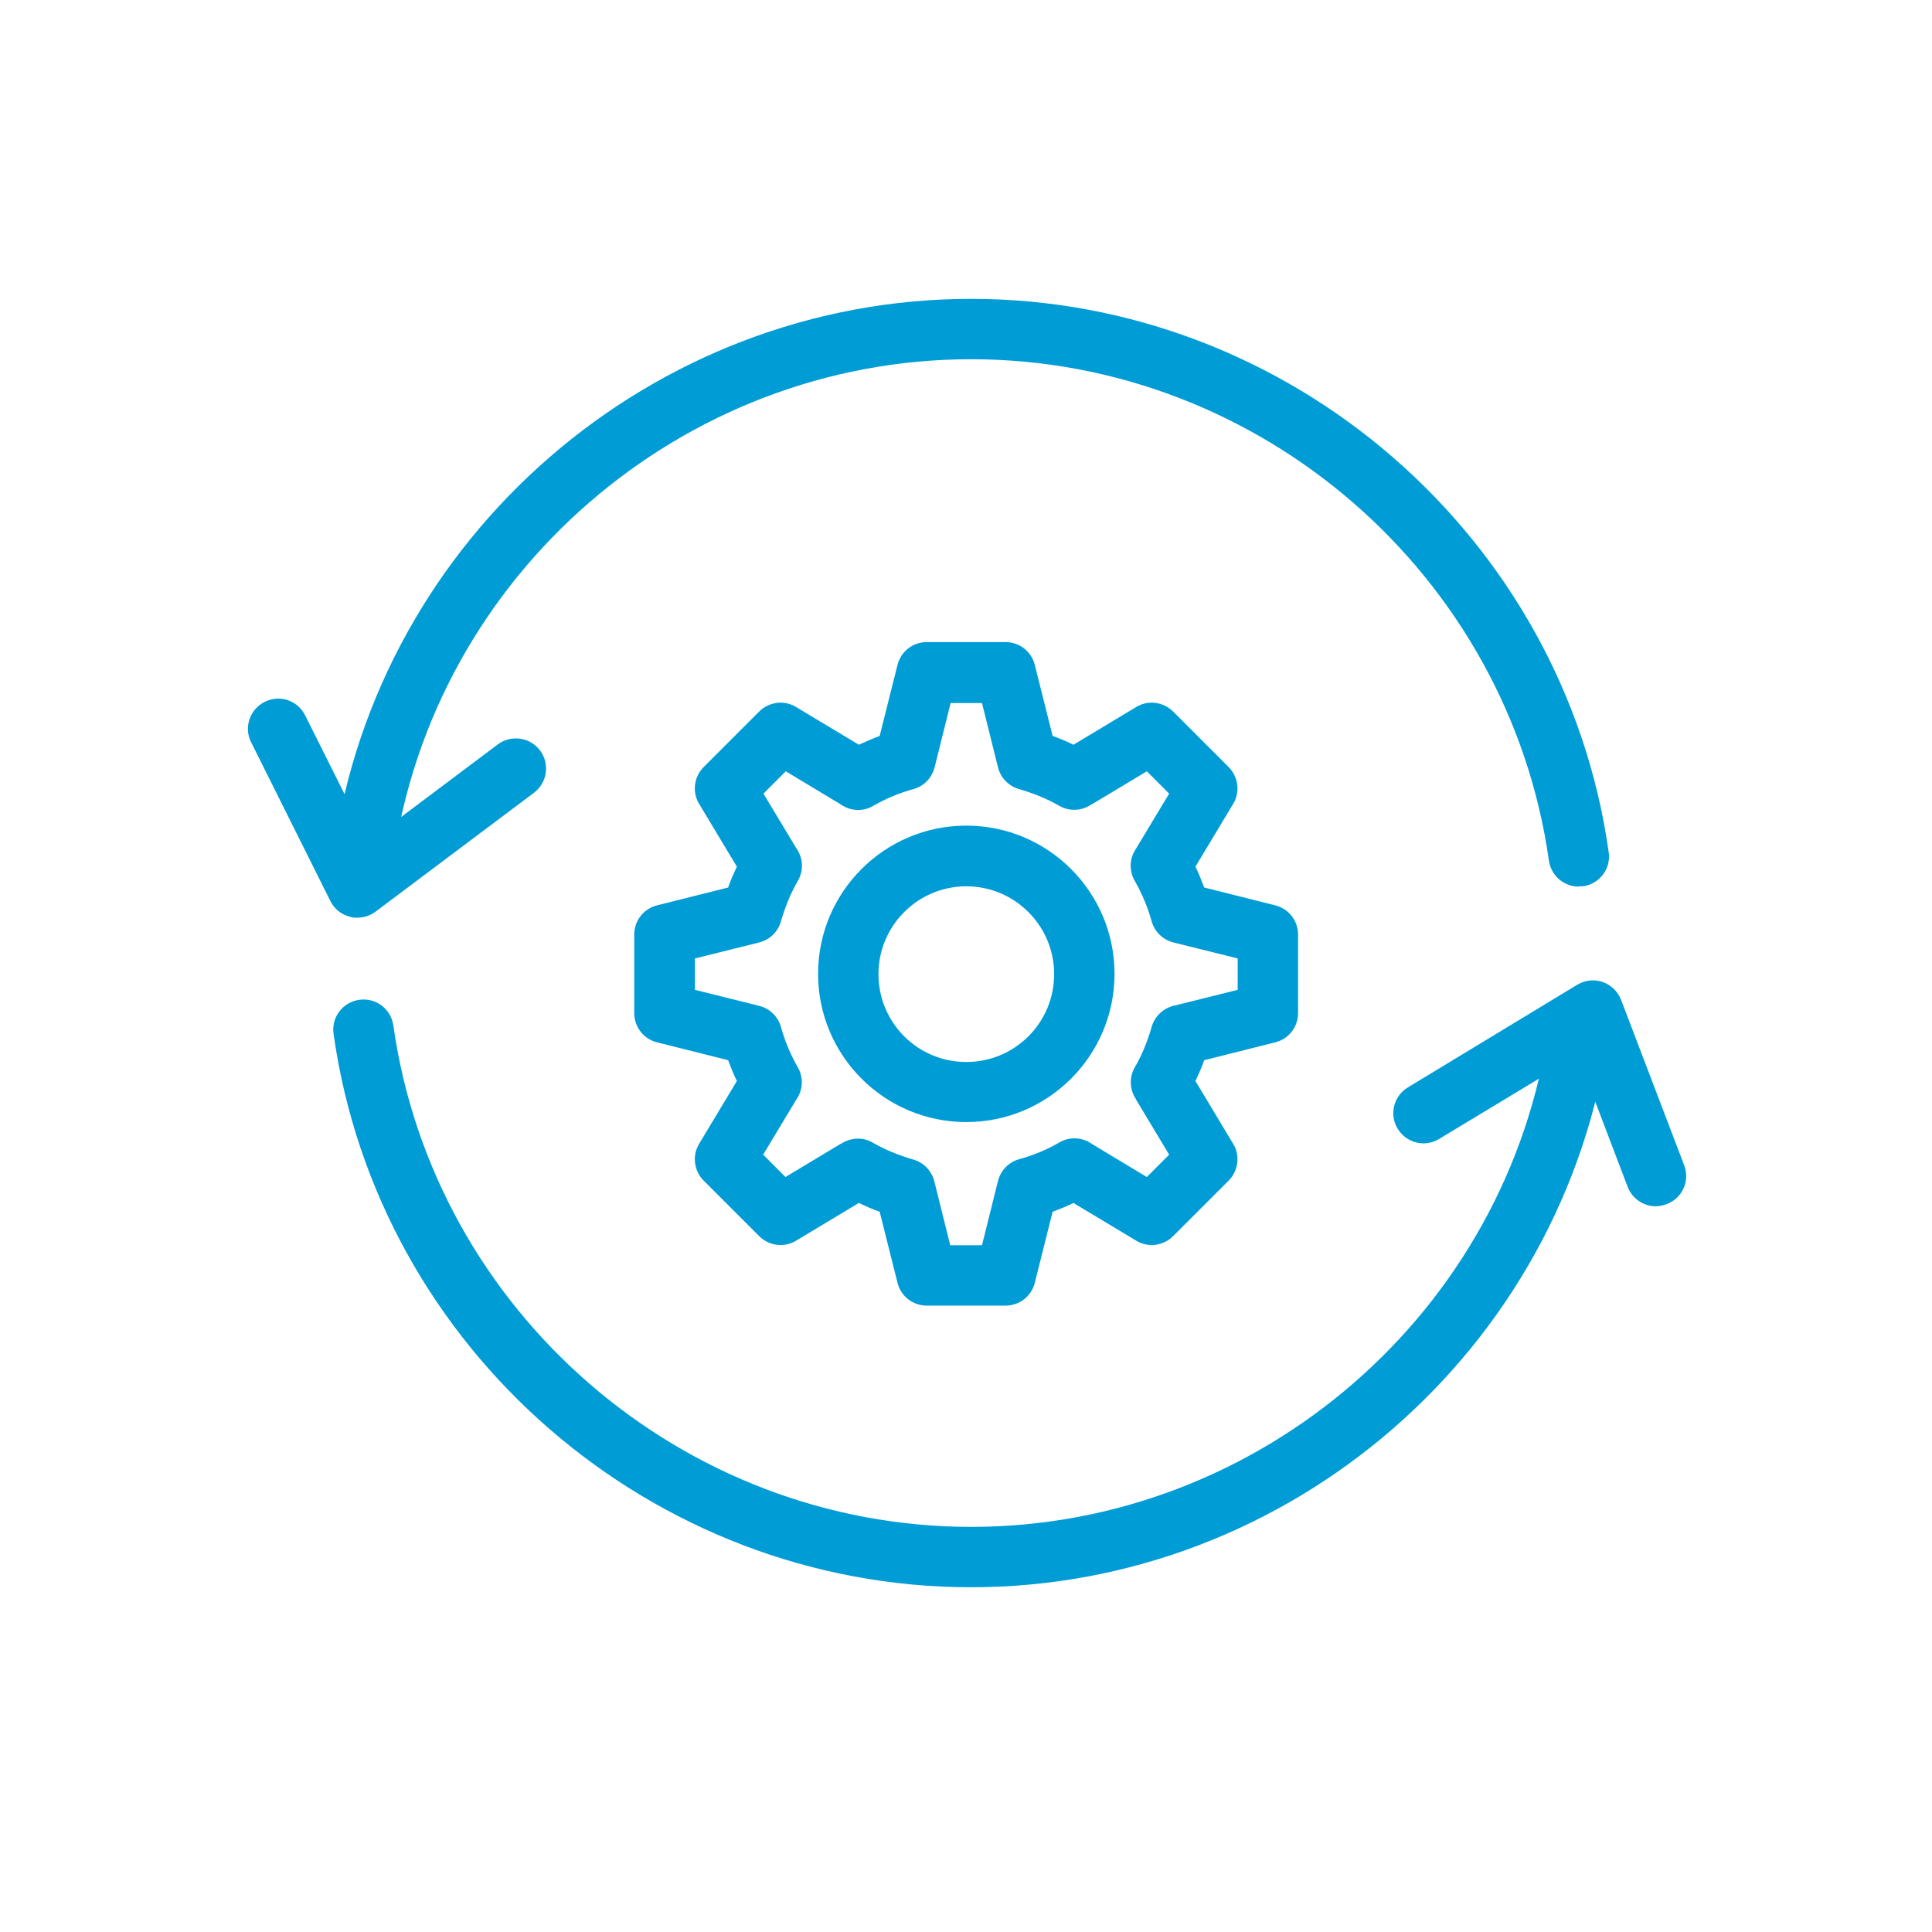 <?xml version="1.0" encoding="UTF-8"?> <svg xmlns="http://www.w3.org/2000/svg" id="icons_blue_copy" data-name="icons blue copy" viewBox="0 0 64 64"><defs><style> .cls-1 { fill: #009cd6; } </style></defs><g><path class="cls-1" d="m33.31,43.25h-2.61c-.46,0-.86-.31-.97-.76l-.59-2.35c-.23-.08-.46-.18-.69-.29l-2.08,1.25c-.39.24-.9.17-1.22-.15l-1.84-1.84c-.32-.32-.39-.83-.15-1.22l1.25-2.08c-.11-.22-.2-.45-.29-.69l-2.35-.59c-.45-.11-.76-.51-.76-.97v-2.6c0-.46.31-.86.76-.97l2.35-.59c.08-.23.18-.46.29-.69l-1.25-2.08c-.24-.39-.17-.9.15-1.22l1.84-1.84c.32-.32.83-.39,1.22-.15l2.08,1.25c.22-.1.45-.2.69-.29l.59-2.35c.11-.45.51-.76.97-.76h2.61c.46,0,.86.31.97.76l.59,2.35c.23.08.46.18.69.29l2.08-1.25c.39-.24.9-.17,1.22.15l1.84,1.84c.32.32.39.83.15,1.22l-1.25,2.08c.11.22.2.45.29.69l2.35.59c.45.11.76.51.76.97v2.6c0,.46-.31.86-.76.97l-2.35.59c-.08.23-.18.46-.29.69l1.25,2.08c.24.39.17.9-.15,1.22l-1.84,1.84c-.32.32-.83.39-1.22.15l-2.08-1.25c-.22.11-.45.2-.69.29l-.59,2.35c-.11.45-.51.76-.97.76Zm-1.82-2h1.04l.53-2.13c.09-.35.35-.62.7-.72.48-.13.93-.32,1.34-.56.33-.19.74-.17,1.05.04.01,0,.02.01.03.02l1.81,1.09.74-.74-1.1-1.83s0,0,0-.01c-.21-.31-.23-.72-.04-1.05.24-.41.42-.86.56-1.34.1-.35.37-.61.72-.7l2.13-.53v-1.04l-2.13-.53c-.35-.09-.62-.35-.72-.7-.13-.47-.32-.92-.56-1.34-.18-.31-.18-.69,0-1,.02-.03.03-.06.05-.08l1.09-1.81-.74-.74-1.83,1.1h-.01c-.32.22-.72.23-1.05.05-.41-.24-.86-.42-1.34-.56-.35-.1-.61-.37-.7-.72l-.53-2.13h-1.04l-.53,2.13c-.09.35-.35.62-.7.72-.48.13-.93.32-1.34.56-.33.19-.74.17-1.05-.04-.01,0-.02-.01-.03-.02l-1.81-1.09-.74.74,1.09,1.81s.04.05.05.08c.18.31.18.69,0,1-.24.41-.42.86-.56,1.34-.1.35-.37.61-.72.7l-2.13.53v1.04l2.13.53c.35.09.62.35.72.7.13.47.32.92.56,1.34.19.33.17.74-.04,1.05,0,.01-.01.02-.02.03l-1.09,1.81.74.74,1.83-1.1s0,0,.01,0c.32-.21.72-.23,1.05-.04.41.24.86.42,1.34.56.35.1.61.37.7.72l.53,2.13Z"></path><path class="cls-1" d="m32.01,37.17c-2.71,0-4.91-2.2-4.91-4.91s2.2-4.91,4.91-4.91,4.91,2.2,4.91,4.91-2.2,4.91-4.91,4.91Zm0-7.81c-1.6,0-2.91,1.3-2.91,2.91s1.3,2.91,2.91,2.91,2.91-1.3,2.91-2.91-1.31-2.91-2.91-2.91Z"></path></g><g><g><path class="cls-1" d="m52.3,29.37c-.49,0-.92-.36-.99-.86-1.34-9.47-9.57-16.61-19.14-16.61s-17.81,7.14-19.14,16.61c-.08.55-.58.93-1.13.85-.55-.08-.93-.58-.85-1.13,1.48-10.45,10.56-18.33,21.12-18.33s19.65,7.88,21.12,18.33c.08.55-.3,1.05-.85,1.13-.05,0-.09,0-.14,0Z"></path><path class="cls-1" d="m32.17,52.58c-10.57,0-19.65-7.88-21.12-18.33-.08-.55.3-1.05.85-1.13.55-.08,1.05.3,1.13.85,1.34,9.47,9.57,16.61,19.14,16.61s17.81-7.14,19.14-16.61c.08-.55.58-.92,1.13-.85.55.08.93.58.85,1.13-1.48,10.45-10.56,18.33-21.12,18.33Z"></path></g><path class="cls-1" d="m11.83,30.4c-.08,0-.15,0-.23-.03-.29-.07-.53-.26-.66-.53l-2.62-5.25c-.25-.49-.05-1.09.45-1.34s1.09-.05,1.34.45l2.09,4.18,4.29-3.22c.44-.33,1.07-.24,1.4.2.33.44.24,1.07-.2,1.4l-5.25,3.94c-.17.13-.39.2-.6.2Z"></path><path class="cls-1" d="m54.85,39.96c-.4,0-.78-.25-.93-.64l-1.66-4.36-4.59,2.77c-.47.29-1.09.13-1.37-.34-.29-.47-.13-1.09.34-1.37l5.61-3.4c.25-.15.56-.19.84-.09.28.1.5.31.61.59l2.09,5.48c.2.52-.06,1.09-.58,1.29-.12.04-.24.07-.36.07Z"></path></g></svg> 